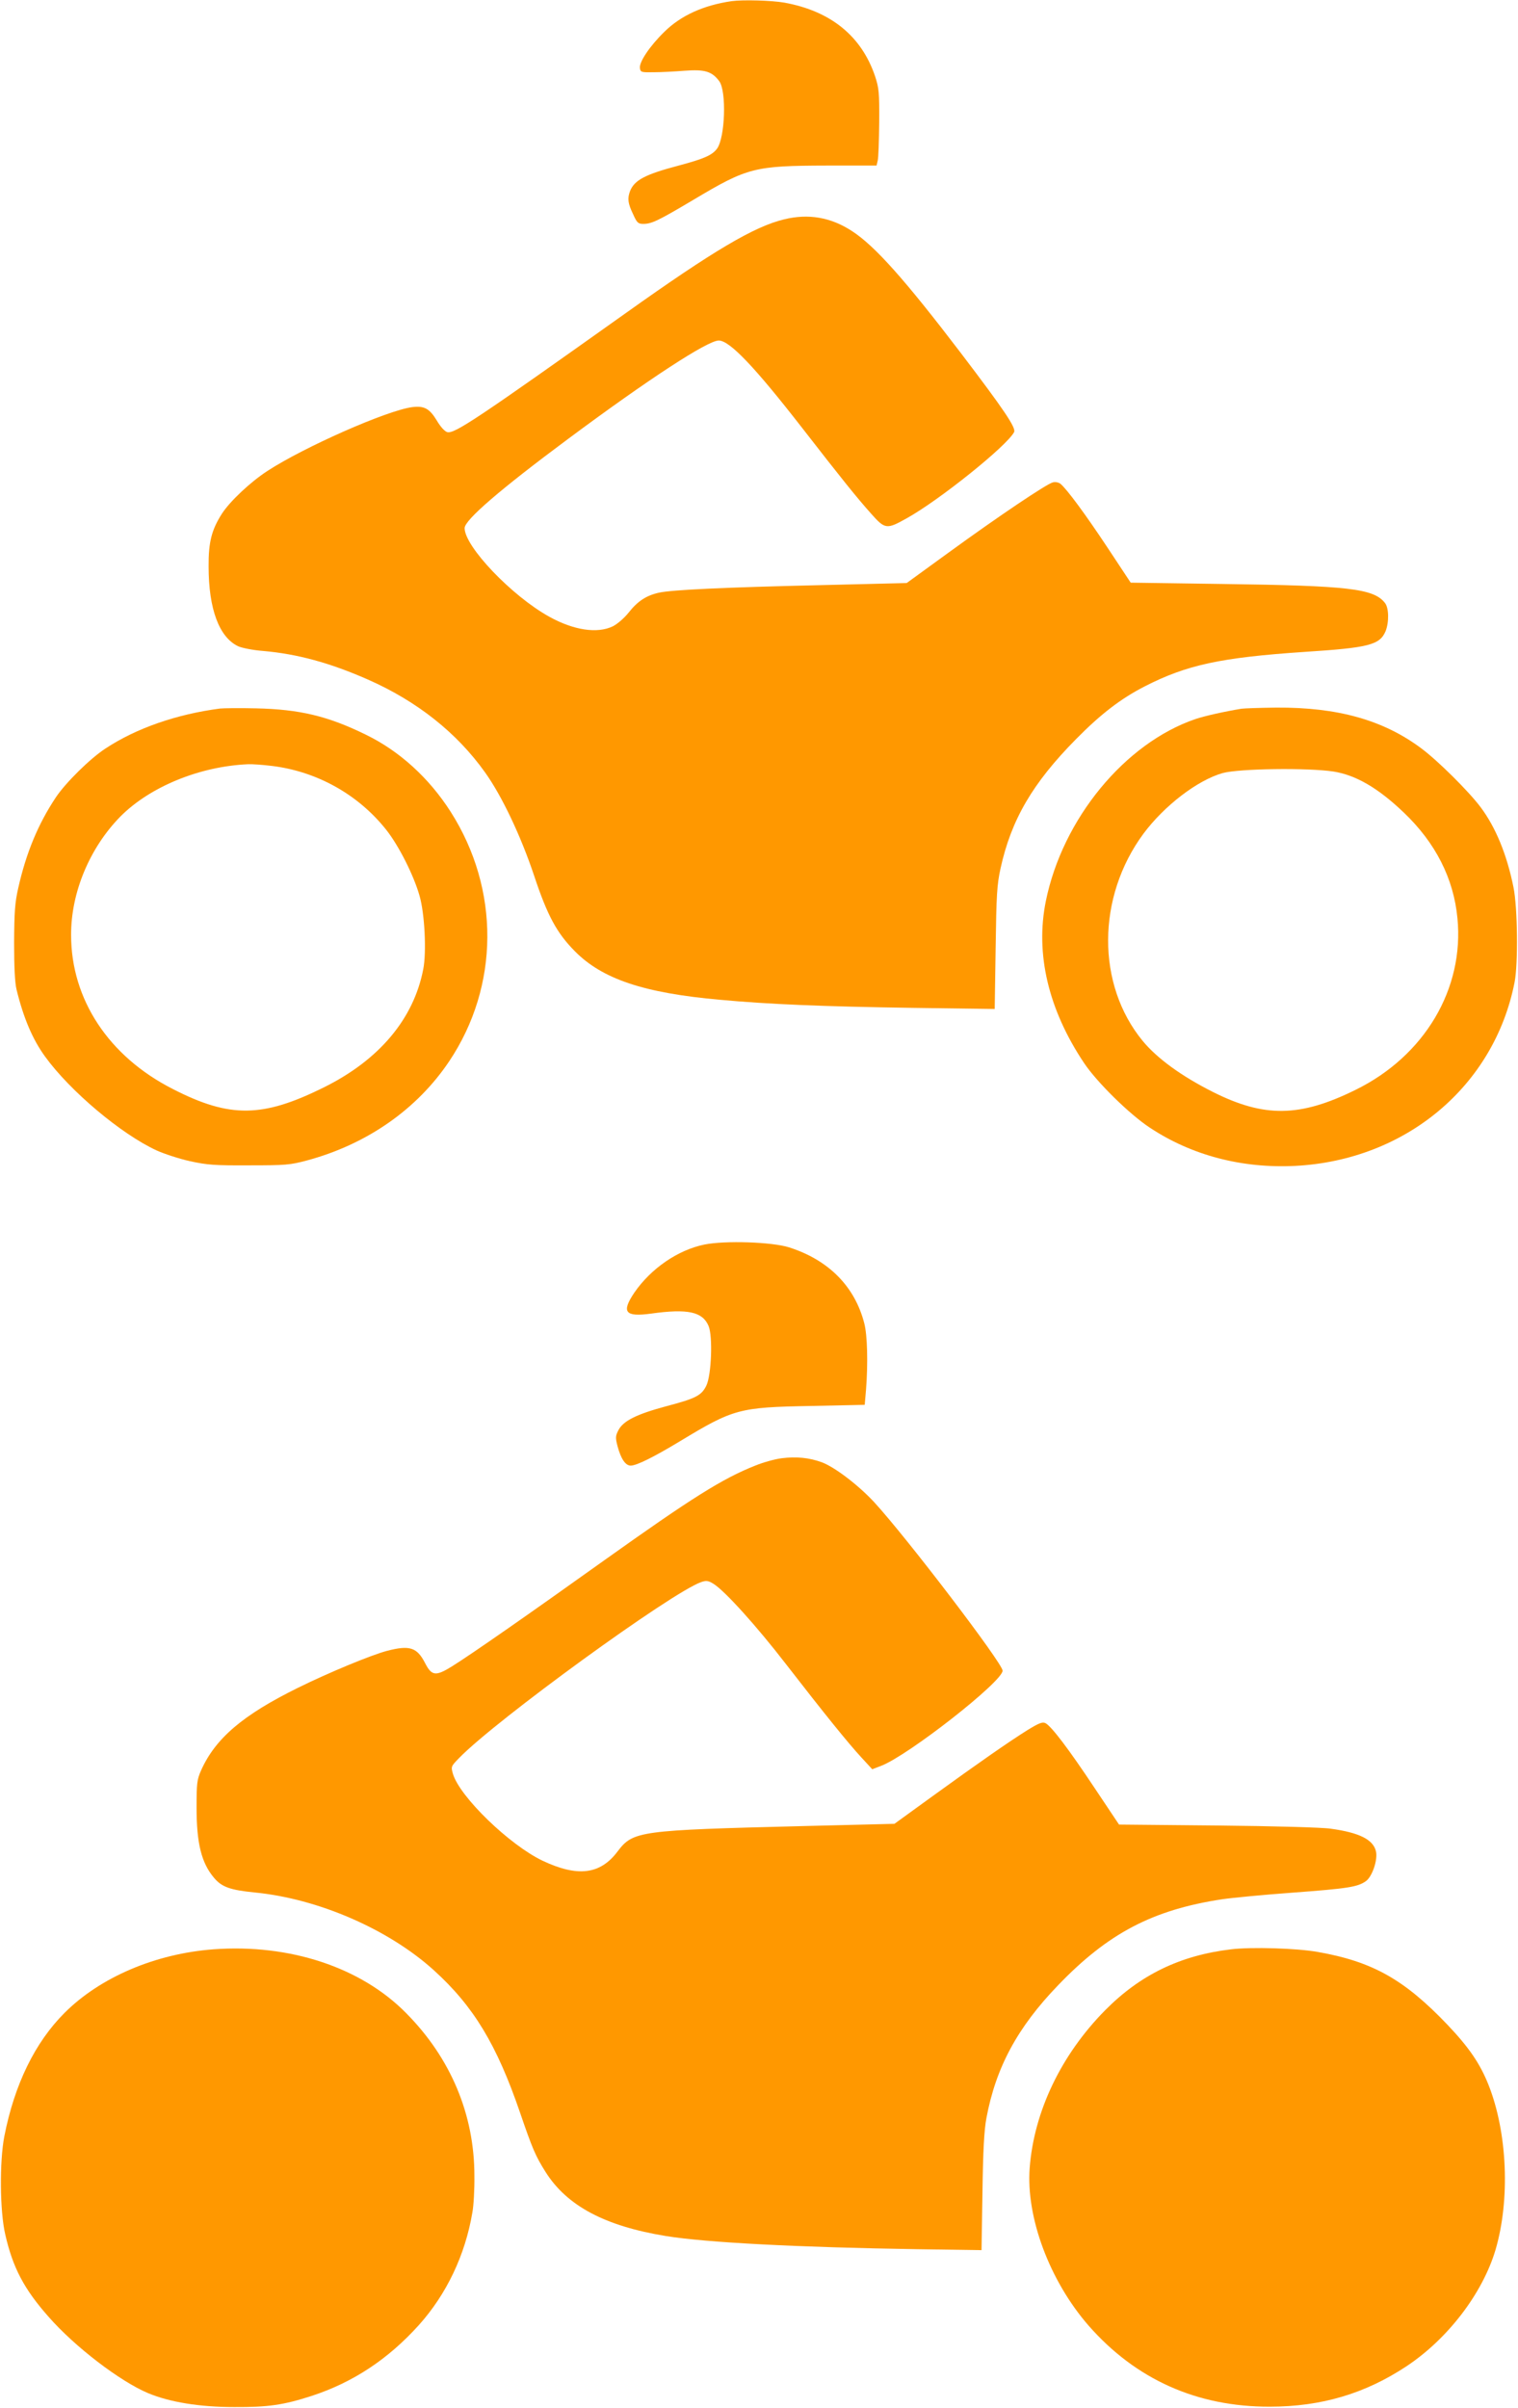<?xml version="1.0" standalone="no"?>
<!DOCTYPE svg PUBLIC "-//W3C//DTD SVG 20010904//EN"
 "http://www.w3.org/TR/2001/REC-SVG-20010904/DTD/svg10.dtd">
<svg version="1.0" xmlns="http://www.w3.org/2000/svg"
 width="807pt" height="1280pt" viewBox="0 0 807 1280"
 preserveAspectRatio="xMidYMid meet">
<g transform="translate(0,1280) scale(0.1,-0.1)"
fill="#ff9800" stroke="none">
<path d="M3890 12794 c-151 -22 -271 -77 -358 -163 -77 -75 -135 -161 -130
-193 3 -22 7 -23 73 -22 39 0 113 4 165 8 106 8 145 -3 184 -56 39 -54 31
-299 -12 -358 -26 -35 -69 -54 -204 -90 -178 -47 -236 -77 -259 -137 -14 -38
-11 -64 16 -120 21 -47 27 -53 55 -53 44 0 78 16 268 129 287 171 322 180 709
181 l263 0 6 26 c4 14 7 105 8 203 1 160 -1 182 -22 246 -72 213 -235 346
-482 391 -69 12 -220 16 -280 8z"/>
<path d="M4168 11634 c-158 -38 -375 -166 -841 -498 -793 -564 -910 -642 -949
-633 -14 4 -36 28 -56 62 -39 64 -67 79 -131 71 -135 -18 -574 -212 -769 -339
-91 -59 -200 -162 -242 -227 -55 -86 -72 -152 -71 -281 0 -226 56 -376 157
-424 20 -9 79 -21 133 -25 182 -16 355 -63 557 -152 261 -115 473 -283 623
-494 90 -126 190 -338 260 -547 71 -214 121 -306 217 -403 146 -148 367 -222
771 -258 259 -24 548 -36 1024 -43 l437 -6 5 324 c4 285 7 336 26 423 57 260
171 454 401 687 132 134 239 216 366 281 223 114 403 153 849 183 342 22 400
37 431 110 19 48 18 125 -4 151 -60 76 -196 91 -860 100 l-491 7 -123 186
c-118 178 -216 311 -251 340 -10 7 -27 11 -40 7 -33 -8 -290 -181 -554 -373
l-223 -162 -452 -11 c-523 -12 -793 -25 -864 -40 -68 -15 -114 -45 -162 -106
-24 -30 -59 -60 -84 -73 -83 -40 -208 -21 -338 51 -199 110 -450 373 -450 471
0 43 188 205 550 474 429 319 742 523 801 523 58 0 191 -140 443 -464 212
-273 291 -371 365 -454 76 -86 84 -87 191 -27 173 96 532 384 571 458 12 22
-52 117 -284 422 -296 388 -456 568 -578 647 -112 73 -231 94 -361 62z"/>
<path d="M1170 9034 c-230 -30 -445 -104 -610 -213 -80 -52 -211 -181 -263
-259 -94 -141 -158 -295 -200 -482 -18 -79 -21 -128 -22 -290 0 -130 4 -213
13 -250 37 -151 85 -264 151 -355 133 -184 405 -413 594 -500 40 -18 119 -44
177 -57 93 -20 130 -23 315 -22 194 0 217 2 307 26 319 86 585 272 756 527
267 399 271 913 8 1326 -115 180 -272 323 -451 410 -202 99 -352 135 -585 140
-85 2 -171 1 -190 -1z m275 -305 c239 -29 458 -151 607 -338 67 -84 147 -242
178 -351 28 -95 38 -302 20 -392 -51 -264 -234 -481 -525 -626 -329 -164 -503
-166 -807 -10 -340 173 -540 476 -540 818 -1 226 99 464 262 630 157 158 421
267 680 278 19 1 76 -3 125 -9z"/>
<path d="M6600 9033 c-91 -15 -194 -38 -245 -55 -375 -128 -706 -530 -795
-967 -57 -280 13 -577 203 -861 68 -102 242 -273 350 -344 222 -147 489 -217
772 -203 588 30 1059 424 1167 977 19 99 16 395 -6 504 -35 173 -94 318 -175
426 -63 84 -227 247 -316 313 -201 150 -444 218 -770 216 -88 -1 -171 -4 -185
-6z m490 -334 c118 -19 236 -87 373 -218 169 -161 265 -351 285 -561 37 -376
-175 -733 -542 -913 -296 -146 -485 -148 -758 -11 -167 84 -296 178 -373 271
-247 300 -245 765 4 1102 111 149 287 284 421 322 88 24 453 29 590 8z"/>
<path d="M3745 6185 c-142 -29 -285 -128 -373 -256 -70 -104 -49 -130 90 -111
194 27 273 10 305 -66 23 -55 15 -262 -12 -317 -26 -53 -56 -68 -215 -110
-156 -42 -226 -77 -252 -126 -16 -31 -17 -40 -5 -86 18 -67 42 -103 70 -103
31 0 122 45 261 129 286 173 315 181 697 188 l286 6 7 81 c11 141 7 289 -9
351 -50 197 -190 338 -400 405 -91 29 -341 37 -450 15z"/>
<path d="M4155 5049 c-33 -4 -96 -21 -140 -39 -174 -69 -335 -170 -805 -505
-400 -286 -706 -499 -807 -562 -87 -54 -108 -51 -143 17 -43 84 -82 97 -204
65 -83 -22 -308 -115 -472 -196 -294 -145 -439 -269 -515 -439 -22 -50 -24
-68 -24 -200 0 -187 26 -292 92 -370 41 -50 87 -66 218 -79 337 -33 710 -195
951 -413 212 -192 335 -396 459 -758 65 -190 82 -230 135 -314 114 -181 316
-288 640 -341 216 -35 700 -60 1336 -70 l342 -5 5 308 c3 221 9 331 21 394 50
268 164 481 381 706 265 276 503 401 872 457 54 8 222 24 373 35 295 22 347
30 391 61 34 24 64 113 54 158 -14 63 -88 100 -240 121 -45 7 -306 14 -603 17
l-523 5 -131 196 c-137 206 -228 326 -260 343 -16 8 -34 1 -96 -37 -99 -62
-257 -172 -507 -353 l-200 -145 -485 -12 c-876 -22 -904 -26 -987 -135 -92
-123 -213 -137 -399 -49 -177 85 -439 339 -476 461 -11 39 -11 40 33 85 195
201 1129 880 1287 935 27 9 37 8 66 -10 60 -38 226 -221 385 -427 206 -266
330 -419 400 -495 l58 -63 47 18 c144 55 646 448 646 506 0 39 -510 708 -684
897 -84 90 -208 185 -278 211 -66 24 -135 31 -213 21z"/>
<path d="M1135 2439 c-308 -23 -602 -148 -792 -338 -157 -157 -266 -380 -320
-656 -26 -134 -24 -399 5 -522 40 -176 100 -290 230 -437 141 -161 380 -343
529 -406 115 -48 274 -74 458 -74 181 -1 263 11 411 59 221 72 408 196 571
377 147 164 246 372 284 597 7 36 12 125 11 196 0 325 -125 625 -363 865 -239
243 -619 369 -1024 339z"/>
<path d="M6545 2439 c-270 -32 -483 -135 -670 -324 -234 -237 -378 -538 -401
-838 -20 -263 106 -600 313 -838 251 -286 576 -432 963 -431 276 0 509 70 729
216 219 146 402 386 471 616 79 267 64 625 -37 879 -45 113 -104 199 -218 319
-230 241 -399 336 -690 387 -111 20 -353 27 -460 14z"/>
</g>
</svg>
